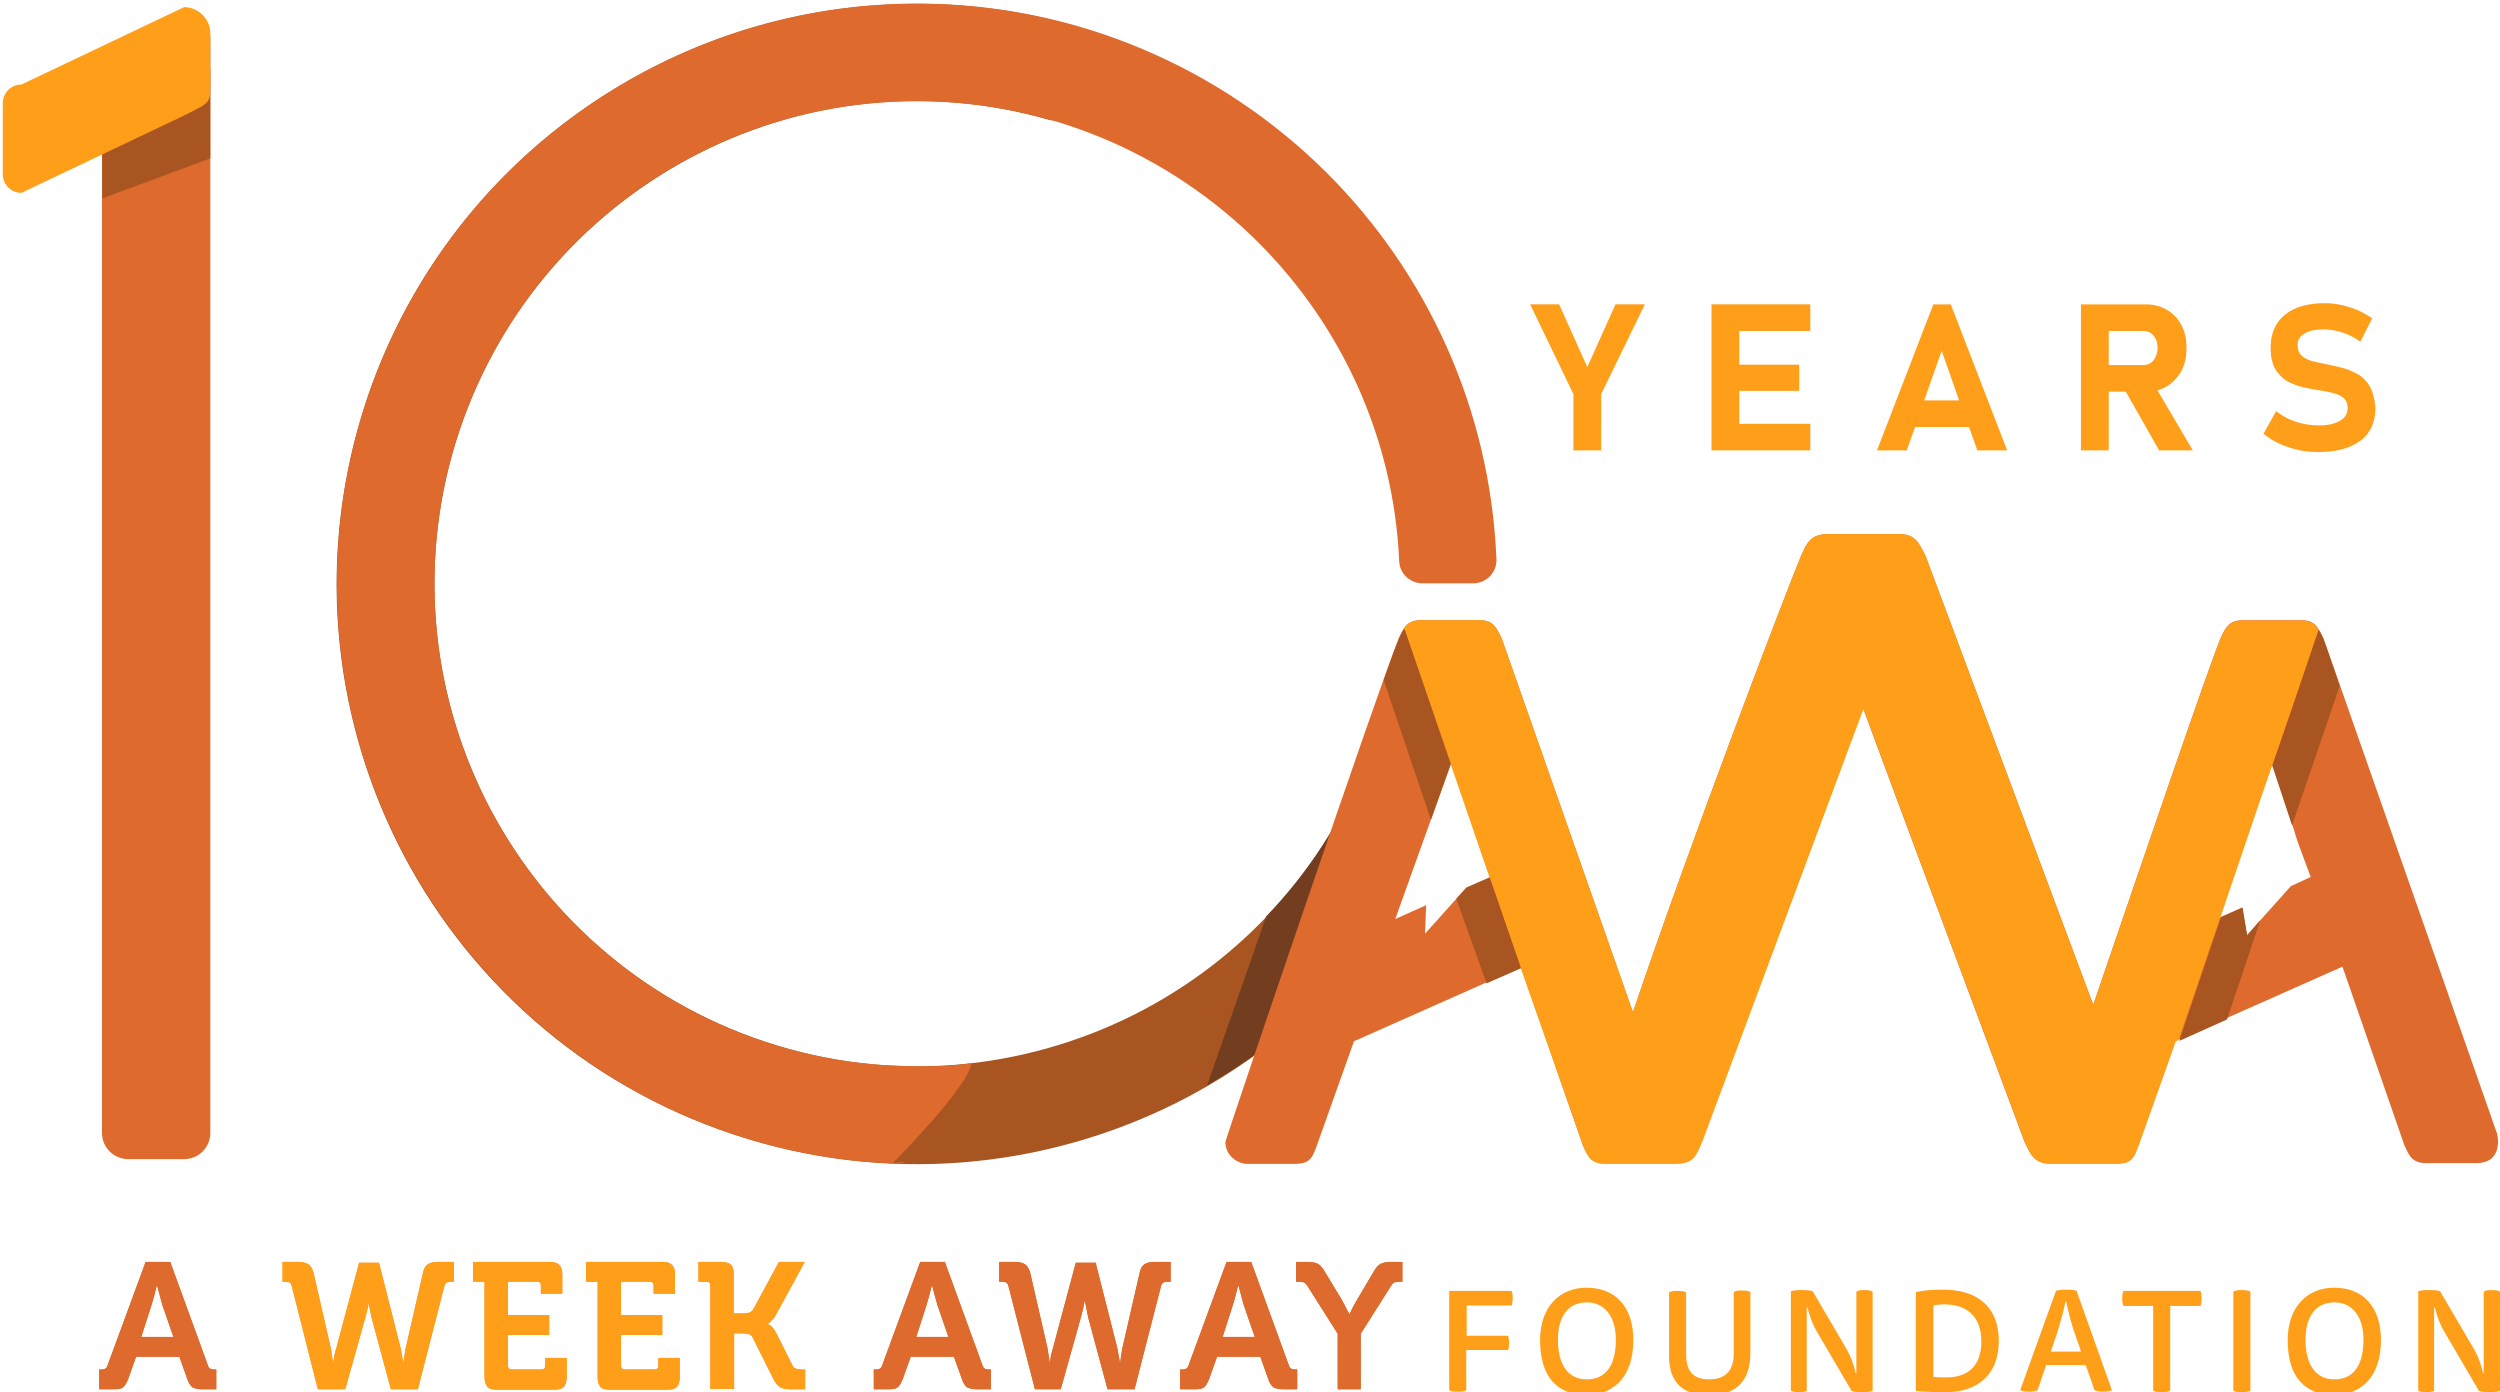 <svg version="1.1" id="Layer_1" xmlns="http://www.w3.org/2000/svg" x="0" y="0" viewBox="0 0 630 350.8" xml:space="preserve"><style>.st0{fill:#d26b28}.st2{fill:#df6a2e}.st3{fill:#ff9e18}.st4{fill:#a85522}</style><path class="st0" d="M25 350.1v-5h.7c.7 0 1.2-.3 1.4-1l9.6-26.1h6.2l9.5 26.1c.2.7.7 1 1.4 1h.7v5H51c-1.1 0-1.9-.2-2.5-.5-.5-.4-1-1.1-1.3-2.1l-2-5.6H34.3l-2 5.6c-.4 1-.8 1.7-1.3 2.1-.5.4-1.3.5-2.4.5H25zm10.6-13.2h8.1l-2.8-8.1-1.3-4.8h-.1c-.5 2-.9 3.6-1.3 4.8l-2.6 8.1z"/><path d="M80.1 350.1L73.5 324c-.2-.7-.6-1-1.4-1h-.9v-5H75c1.2 0 2.1.2 2.7.6.6.4 1 1.1 1.3 2.1l4.4 19.2.5 3.4h.1c.1-1 .3-2.2.7-3.4l5.8-21.7h5l5.5 21.7.6 3.4h.1c.1-1.1.3-2.2.5-3.4l4.4-19.2c.2-1 .6-1.7 1.2-2.1.6-.4 1.5-.6 2.7-.6h3.9v5h-.9c-.8 0-1.3.3-1.5 1l-6.7 26.1h-6.8l-4.9-18.2-.8-4h.2c-.2 1.3-.5 2.6-.9 4L87 350.1h-6.9zm42-3.1v-24h-2.9v-5h19.4c2.1 0 3.1 1 3.1 3.1v4.9h-5.4v-2c0-.7-.3-1-1-1H128v8.4h10.4v5H128v7.7c0 .7.3 1 1 1h7.4c.7 0 1-.3 1-1v-1.9h5.4v4.9c0 1.1-.3 1.9-.7 2.4-.5.5-1.3.7-2.3.7h-14.6c-1.1 0-1.9-.2-2.4-.7-.4-.6-.7-1.4-.7-2.5zm28.5 0v-24h-2.9v-5H167c2.1 0 3.1 1 3.1 3.1v4.9h-5.4v-2c0-.7-.3-1-1-1h-7.2v8.4h10.4v5h-10.4v7.7c0 .7.3 1 1 1h7.4c.7 0 1-.3 1-1v-1.9h5.4v4.9c0 1.1-.3 1.9-.7 2.4-.5.5-1.3.7-2.3.7h-14.6c-1.1 0-1.9-.2-2.4-.7-.5-.6-.7-1.4-.7-2.5zm28.4 3.1V324c0-.7-.3-1-1-1h-2v-5h5.8c1.1 0 1.9.3 2.4.7.5.5.7 1.3.7 2.3v10h2.3c1.3 0 2.2-.3 2.6-1l6.5-12h6.5l-7.2 13.2c-.3.5-.6 1-1 1.4-.3.4-.6.6-.8.8l-.3.2v.1c.7.2 1.4.9 2.1 2.2l4.1 8.2c.3.7 1.1 1 2.3 1h.9v5h-3.4c-1.3 0-2.2-.1-2.8-.5-.6-.3-1.2-.9-1.7-1.9l-5.3-10.6c-.2-.5-.6-.8-1-.9-.4-.1-1-.2-1.8-.2H185v14h-6z" fill="#f8983a"/><path class="st0" d="M220.2 350.1v-5h.7c.7 0 1.2-.3 1.4-1l9.6-26.1h6.2l9.5 26.1c.2.7.7 1 1.4 1h.7v5h-3.5c-1.1 0-1.9-.2-2.5-.5-.5-.4-1-1.1-1.3-2.1l-2-5.6h-10.9l-2 5.6c-.4 1-.8 1.7-1.3 2.1-.5.4-1.3.5-2.4.5h-3.6zm10.7-13.2h8.1l-2.8-8.1-1.3-4.8h-.1c-.5 2-.9 3.6-1.3 4.8l-2.6 8.1zm29.9 13.2l-6.7-26.1c-.2-.7-.6-1-1.4-1h-.9v-5h3.8c1.2 0 2.1.2 2.7.6.6.4 1 1.1 1.3 2.1l4.4 19.2.5 3.4h.1c.1-1 .3-2.2.7-3.4l5.8-21.7h5l5.5 21.7.6 3.4h.1c.1-1.1.3-2.2.5-3.4l4.4-19.2c.2-1 .6-1.7 1.2-2.1.6-.4 1.5-.6 2.7-.6h3.9v5h-.9c-.8 0-1.3.3-1.5 1l-6.7 26.1h-6.8l-4.9-18.2-.8-4h-.1c-.2 1.3-.5 2.6-.9 4l-5.1 18.2h-6.5zm36.6 0v-5h.7c.7 0 1.2-.3 1.4-1l9.6-26.1h6.2l9.5 26.1c.2.7.7 1 1.4 1h.7v5h-3.5c-1.1 0-1.9-.2-2.5-.5-.5-.4-1-1.1-1.3-2.1l-2-5.6h-10.9l-2 5.6c-.4 1-.8 1.7-1.3 2.1-.5.4-1.3.5-2.4.5h-3.6zm10.7-13.2h8.1l-2.8-8.1-1.3-4.8h-.1c-.5 2-.9 3.6-1.3 4.8l-2.6 8.1zm29 13.2v-14l-7.6-12c-.3-.5-.6-.7-.8-.9-.2-.1-.6-.2-1.1-.2h-1v-5h3c1.1 0 1.9.2 2.5.5.6.3 1.1.9 1.7 1.9l4.3 7.1 1.9 3.6h.1c.5-1.1 1.2-2.4 1.9-3.6l4.2-7.1c.6-1 1.1-1.6 1.7-1.9.6-.3 1.4-.5 2.5-.5h3v5h-1c-.5 0-.8.1-1.1.2-.2.1-.5.4-.8.9l-7.6 12v14h-5.8z"/><path class="st2" d="M25 350.1v-5h.7c.7 0 1.2-.3 1.4-1l9.6-26.1h6.2l9.5 26.1c.2.7.7 1 1.4 1h.7v5H51c-1.1 0-1.9-.2-2.5-.5-.5-.4-1-1.1-1.3-2.1l-2-5.6H34.3l-2 5.6c-.4 1-.8 1.7-1.3 2.1-.5.4-1.3.5-2.4.5H25zm10.6-13.2h8.1l-2.8-8.1-1.3-4.8h-.1c-.5 2-.9 3.6-1.3 4.8l-2.6 8.1z"/><path class="st3" d="M80.1 350.1L73.5 324c-.2-.7-.6-1-1.4-1h-.9v-5H75c1.2 0 2.1.2 2.7.6.6.4 1 1.1 1.3 2.1l4.4 19.2.5 3.4h.1c.1-1 .3-2.2.7-3.4l5.8-21.7h5l5.5 21.7.6 3.4h.1c.1-1.1.3-2.2.5-3.4l4.4-19.2c.2-1 .6-1.7 1.2-2.1.6-.4 1.5-.6 2.7-.6h3.9v5h-.9c-.8 0-1.3.3-1.5 1l-6.7 26.1h-6.8l-4.9-18.2-.8-4h.2c-.2 1.3-.5 2.6-.9 4L87 350.1h-6.9zm42-3.1v-24h-2.9v-5h19.4c2.1 0 3.1 1 3.1 3.1v4.9h-5.4v-2c0-.7-.3-1-1-1H128v8.4h10.4v5H128v7.7c0 .7.3 1 1 1h7.4c.7 0 1-.3 1-1v-1.9h5.4v4.9c0 1.1-.3 1.9-.7 2.4-.5.5-1.3.7-2.3.7h-14.6c-1.1 0-1.9-.2-2.4-.7-.4-.6-.7-1.4-.7-2.5zm28.5 0v-24h-2.9v-5H167c2.1 0 3.1 1 3.1 3.1v4.9h-5.4v-2c0-.7-.3-1-1-1h-7.2v8.4h10.4v5h-10.4v7.7c0 .7.3 1 1 1h7.4c.7 0 1-.3 1-1v-1.9h5.4v4.9c0 1.1-.3 1.9-.7 2.4-.5.5-1.3.7-2.3.7h-14.6c-1.1 0-1.9-.2-2.4-.7-.5-.6-.7-1.4-.7-2.5zm28.4 3.1V324c0-.7-.3-1-1-1h-2v-5h5.8c1.1 0 1.9.3 2.4.7.5.5.7 1.3.7 2.3v10h2.3c1.3 0 2.2-.3 2.6-1l6.5-12h6.5l-7.2 13.2c-.3.5-.6 1-1 1.4-.3.4-.6.6-.8.8l-.3.2v.1c.7.2 1.4.9 2.1 2.2l4.1 8.2c.3.7 1.1 1 2.3 1h.9v5h-3.4c-1.3 0-2.2-.1-2.8-.5-.6-.3-1.2-.9-1.7-1.9l-5.3-10.6c-.2-.5-.6-.8-1-.9-.4-.1-1-.2-1.8-.2H185v14h-6z"/><path class="st2" d="M220.2 350.1v-5h.7c.7 0 1.2-.3 1.4-1l9.6-26.1h6.2l9.5 26.1c.2.7.7 1 1.4 1h.7v5h-3.5c-1.1 0-1.9-.2-2.5-.5-.5-.4-1-1.1-1.3-2.1l-2-5.6h-10.9l-2 5.6c-.4 1-.8 1.7-1.3 2.1-.5.4-1.3.5-2.4.5h-3.6zm10.7-13.2h8.1l-2.8-8.1-1.3-4.8h-.1c-.5 2-.9 3.6-1.3 4.8l-2.6 8.1zm29.9 13.2l-6.7-26.1c-.2-.7-.6-1-1.4-1h-.9v-5h3.8c1.2 0 2.1.2 2.7.6.6.4 1 1.1 1.3 2.1l4.4 19.2.5 3.4h.1c.1-1 .3-2.2.7-3.4l5.8-21.7h5l5.5 21.7.6 3.4h.1c.1-1.1.3-2.2.5-3.4l4.4-19.2c.2-1 .6-1.7 1.2-2.1.6-.4 1.5-.6 2.7-.6h3.9v5h-.9c-.8 0-1.3.3-1.5 1l-6.7 26.1h-6.8l-4.9-18.2-.8-4h-.1c-.2 1.3-.5 2.6-.9 4l-5.1 18.2h-6.5zm36.6 0v-5h.7c.7 0 1.2-.3 1.4-1l9.6-26.1h6.2l9.5 26.1c.2.7.7 1 1.4 1h.7v5h-3.5c-1.1 0-1.9-.2-2.5-.5-.5-.4-1-1.1-1.3-2.1l-2-5.6h-10.9l-2 5.6c-.4 1-.8 1.7-1.3 2.1-.5.4-1.3.5-2.4.5h-3.6zm10.7-13.2h8.1l-2.8-8.1-1.3-4.8h-.1c-.5 2-.9 3.6-1.3 4.8l-2.6 8.1zm29 13.2v-14l-7.6-12c-.3-.5-.6-.7-.8-.9-.2-.1-.6-.2-1.1-.2h-1v-5h3c1.1 0 1.9.2 2.5.5.6.3 1.1.9 1.7 1.9l4.3 7.1 1.9 3.6h.1c.5-1.1 1.2-2.4 1.9-3.6l4.2-7.1c.6-1 1.1-1.6 1.7-1.9.6-.3 1.4-.5 2.5-.5h3v5h-1c-.5 0-.8.1-1.1.2-.2.1-.5.4-.8.9l-7.6 12v14h-5.8z"/><path class="st3" d="M365.3 325.3h15.6c.2.4.3 1 .3 1.8s-.1 1.5-.3 1.9h-11.3v7.6H380c.2.4.3 1 .3 1.8s-.1 1.4-.3 1.8h-10.5v10.1c-.4.3-1.1.4-2.2.4-1 0-1.7-.1-2.1-.4v-25zm46.3 12.4c0 8.9-4.6 13.8-11.8 13.8-7.5 0-11.7-4.6-11.7-13.8 0-8.3 4.9-13.2 11.7-13.2 7.1 0 11.8 4.6 11.8 13.2zm-11.7 9.9c4.8 0 7.3-3.6 7.3-10 0-5.9-2.9-9.4-7.3-9.4-4.8 0-7.3 3.6-7.3 9.4 0 6.4 2.6 10 7.3 10zm25-6.4c0 4.4 1.8 6.4 5.8 6.4 4.4 0 6.2-2.5 6.2-6.5v-15.5c.4-.3 1-.4 2.1-.4 1 0 1.7.1 2.1.4v15.3c0 6.6-3.1 10.7-10.5 10.7-6.7 0-10-3.4-10-9.9v-16c.4-.3 1.1-.4 2.1-.4s1.8.1 2.2.4v15.5zm30.5 9.2c-.4.3-1 .4-2.1.4-1 0-1.7-.1-2-.4v-25c.5-.2 1.4-.3 2.8-.3s2.3.1 2.7.3l8.5 14.5c1 1.7 1.9 4 2.3 6.1h.2v-20.5c.4-.3 1-.4 2-.4s1.7.1 2.1.4v25c-.5.2-1.4.3-2.7.3-1.3 0-2.2-.1-2.6-.3l-8.9-15.2c-.9-1.5-1.7-3.7-2.2-5.8h-.2v20.9zm27.4-24.8c2.3-.5 4.5-.6 7-.6 8.2 0 13.9 4.1 13.9 12.9 0 8.9-5.8 12.9-13.1 12.9-2.5 0-5.2 0-7.8-.3v-24.9zm4.3 21.4c1.1.1 2.3.1 3.5.1 5.4 0 8.7-3 8.7-9 0-6.5-3.8-9.4-9.4-9.4-.9 0-1.9.1-2.7.3v18zm38.5-3h-10l-2.1 6.3c-.4.2-1.2.4-2.2.4-1 0-1.9-.2-2.2-.4l9-25c.4-.2 1.4-.3 2.6-.3 1.3 0 2.2.1 2.6.3l8.9 25c-.3.2-1.2.4-2.2.4-1 0-1.8-.2-2.2-.4l-2.2-6.3zm-1.2-3.5l-1.7-4.9c-.8-2.3-1.5-5.1-2-7.6h-.2c-.5 2.5-1.3 5.3-2 7.6l-1.7 5h7.6zm22.5-11.4v21.3c-.4.3-1.1.4-2.2.4-1 0-1.7-.1-2.1-.4v-21.3h-7.5c-.2-.4-.3-1.1-.3-1.9 0-.8.1-1.4.3-1.9h19.4c.2.4.3 1 .3 1.9 0 .8-.1 1.5-.3 1.9h-7.6zm15.9-3.6c.4-.3 1.1-.4 2.1-.4s1.8.1 2.2.4v24.9c-.4.3-1.1.4-2.2.4-1 0-1.7-.1-2.1-.4v-24.9zm37.2 12.2c0 8.9-4.6 13.8-11.8 13.8-7.5 0-11.7-4.6-11.7-13.8 0-8.3 4.9-13.2 11.7-13.2 7.1 0 11.8 4.6 11.8 13.2zm-11.7 9.9c4.8 0 7.3-3.6 7.3-10 0-5.9-2.9-9.4-7.3-9.4-4.8 0-7.3 3.6-7.3 9.4 0 6.4 2.6 10 7.3 10zm25.2 2.8c-.4.3-1 .4-2.1.4-1 0-1.7-.1-2-.4v-25c.5-.2 1.4-.3 2.8-.3s2.3.1 2.7.3l8.5 14.5c1 1.7 1.9 4 2.3 6.1h.2v-20.5c.4-.3 1-.4 2-.4s1.7.1 2.1.4v25c-.5.2-1.4.3-2.7.3-1.3 0-2.2-.1-2.6-.3l-8.9-15.2c-.9-1.5-1.7-3.7-2.2-5.8h-.2v20.9zM400 92.5l-7.1-15.8h-7.3l10.9 22.6v14.2h7V99.3l11-22.6h-7.4zm33.8-15.8h-2.5v36.8h24.9v-6.7h-17.9v-8.3h15.1v-6.6h-15.1v-8.5h17.9v-6.7h-17.9zm53.4 0L473 113.5h7.5l2.1-5.9h13.6l2.1 5.9h7.5l-14.2-36.8h-4.4zm-2.3 24.2l4.4-12.5 4.4 12.5h-8.8zm61.2-3.6c1.5-.9 2.7-2.2 3.6-3.8.9-1.7 1.3-3.6 1.3-5.8 0-2.2-.4-4.1-1.3-5.8-.9-1.7-2.1-2.9-3.6-3.8-1.5-.9-3.3-1.4-5.4-1.4h-16.3v36.8h7V98.7h4.3l8.4 14.8h8.5l-8.9-15.1c.8-.3 1.6-.6 2.4-1.1zm-14.7-13.9h8.7c1.1 0 2 .4 2.6 1.2.7.8 1 1.8 1 3.1s-.4 2.3-1 3.1c-.7.8-1.5 1.2-2.6 1.2h-8.7v-8.6zm65.9 14.2c-.7-1.3-1.6-2.3-2.8-3.1-1.2-.7-2.5-1.3-3.9-1.7-1.4-.4-2.8-.7-4.3-1-1.3-.3-2.5-.5-3.6-.8-1.1-.3-2-.7-2.7-1.4-.7-.6-1-1.5-1-2.7 0-1.3.6-2.2 1.8-2.9 1.2-.7 2.8-1 5-1 1.4 0 2.9.3 4.5.8s3.1 1.3 4.5 2.3l3-5.9c-1.8-1.2-3.7-2.2-5.8-2.8-2.1-.7-4.1-1-6.1-1-4.4 0-7.7 1-10.1 2.9-2.4 2-3.6 4.7-3.6 8.3 0 2.2.4 4 1.1 5.3.8 1.3 1.8 2.4 3 3.1 1.2.7 2.6 1.2 4.1 1.6 1.5.3 2.9.6 4.4.8 1.2.2 2.3.4 3.4.7 1 .3 1.9.7 2.5 1.3.6.6.9 1.4.9 2.4 0 1.4-.6 2.5-1.9 3.2-1.3.8-3 1.2-5.3 1.2-2 0-3.9-.3-5.8-.9-1.9-.6-3.5-1.5-5-2.7l-3.2 5.7c1.2 1 2.5 1.8 4 2.5s3.1 1.2 4.8 1.6c1.7.4 3.4.5 5.2.5 4.5 0 8-1 10.5-2.9s3.7-4.7 3.7-8.2v-.1c-.2-2.1-.6-3.8-1.3-5.1z"/><path class="st2" d="M53 18v267.5c0 3.6-2.9 6.6-6.6 6.6H32.3c-3.6 0-6.6-2.9-6.6-6.6V18c0-2.6 2.1-4.7 4.7-4.7h17.7c2.7 0 4.9 2.1 4.9 4.7z"/><path class="st4" d="M53 39.9V9.8c0-2.6-2.1-4.7-4.7-4.7l-17.1 10c-2.6 0-5.4-.9-5.4 1.7V50L53 39.9z"/><path class="st3" d="M5.4 21.3l41-19.5c3.6 0 6.6 3 6.6 6.6v14.1c0 3.6-.9 3.7-6.6 6.6l-41 19.5c-2.6 0-4.7-2.1-4.7-4.7V26c0-2.6 2.1-4.7 4.7-4.7z"/><path class="st4" d="M349.3 225.6c.3-1.8 1.2-4.3 1.1-6.2-.5 4-.6 4.4-.2 1.2.1-.7.1-1.4.2-2.1.2-2.1.2-4.2.2-6.4 0-1.6-1-8.4.2-.8-1.4-8.6-.1-16.7 4-23.1-1-.3-2-.7-3-1-5.2-1.8-7.2 3.5-8.2 6.1-11.5 28.1-32.5 49.7-58 62.5-27.9 13.9-60.9 17.3-92.8 6.7-31.9-10.6-56.4-33.1-70.4-60.9-13.9-27.9-17.3-60.9-6.7-92.8 10.6-31.9 33.1-56.4 60.9-70.4 26.3-13.2 57.2-16.9 87.4-8.3 3 .9 6.2-.8 7.2-3.8l4-12.1c1.1-3.2-.8-6.7-4-7.6-36.4-10.4-74-6-105.7 9.9-33.4 16.7-60.5 46.3-73.2 84.6-12.7 38.3-8.7 78.2 8 111.6 16.7 33.4 46.3 60.5 84.6 73.2 38.3 12.7 78.2 8.7 111.6-8 20.3-10.2 38.3-25.2 52.2-43.9-.1-3 .1-5.8.6-8.4z"/><path class="st2" d="M222.7 268.4c-30.3-2-57.4-15.1-77.6-35.3-22-22-35.6-52.4-35.6-86s13.6-63.9 35.6-86c22-22 52.4-35.6 86-35.6s63.9 13.6 86 35.6c20.8 20.8 34.1 49 35.5 80.3.1 3.2 2.8 5.6 5.9 5.6h12.7c3.4 0 6.1-2.8 5.9-6.2-1.6-37.9-17.6-72.1-42.7-97.2C308 17.3 271.4.9 231.1.9s-76.9 16.4-103.4 42.8c-26.4 26.4-42.8 63-42.8 103.4 0 40.3 16.4 76.9 42.8 103.4 25.1 25.1 59.3 41.1 97.2 42.7 3.4.1 4.9-1 0 0 0 0 19.7-19.8 19.8-25.3-7.8 1.4-19.2.6-22 .5z"/><path d="M344.9 231.1c.6-6.5 1.2-13.2 3.2-19.4.5-1.6 1.2-3.2 1.8-4.8.2-.4.3-.8.4-1.2v-1c0-6 2.4-11.6 6.2-16.1-1.6-.5-3.2-1.1-4.6-1.6-5.2-1.8-7.2 3.5-8.2 6.1-5.9 14.4-14.3 27.1-24.6 37.8l-14.9 42.6c15.1-8.7 28.7-20.1 39.9-33.9.2-2.4.5-5.2.8-8.5z" fill="#723e1f"/><path class="st2" d="M629.3 285.8l-43.8-125c-1.2-2.2-1.9-4.5-5.3-4.5h-15.1c-3.4 0-4.3 1.9-5.5 4.5-2.9 6.9-20.1 57.3-32.1 92.4L485.2 140c-1.5-2.7-2.3-5.4-6.4-5.4h-18.3c-4.2 0-5.2 2.3-6.6 5.4-3.8 9.1-28.1 72.7-42.4 115.1l-33.1-94.3c-1.2-2.2-1.9-4.5-5.3-4.5H358c-3.4 0-4.3 1.9-5.5 4.5-4.5 10.8-43.7 126.3-43.7 127 0 3.3 2.9 5.5 5.6 5.5h11.8c4.1 0 4.5-1.7 5.6-4.5l9.4-26.4 42.1-18.7 15.6 45c1.2 2.6 1.9 4.5 5.5 4.5h17.5c5 0 5.4-2.1 6.9-5.4l40.7-109.3c2.3 6.4 40.7 109.3 40.7 109.3 1.5 3.1 2.3 5.4 6.6 5.4h16.4c4.1 0 4.5-1.7 5.6-4.5l9.4-26.4 42.1-18.7 15.6 45c1.2 2.6 1.9 4.5 5.5 4.5H624c3.6 0 5.5-1.9 5.5-5.5 0-.4 0-.6-.2-1.8zm-259.8-62.1l-10.4 11.6.3-7.2-4.9 2.2-2.9 1.3 14.1-39.3c1.9 5.3 7.8 23.3 9.8 28.8l-3.3 1.4-2.7 1.2zm207.8-.4l-11.1 12.4-1.1-7-6.4 2.8 13.9-38.9c1.9 5.3 2.9 8.9 4.1 12.3.5 1.9 1.2 3.4 1.7 5.3s1.9 5.3 3.9 10.8l-5 2.3z"/><path class="st3" d="M572.6 192.7c0 .1 0 .1.1.2l11.6-34.2c-.8-1.3-1.9-2.3-4.1-2.3h-15.1c-3.4 0-4.3 1.9-5.5 4.5-2.9 6.9-20.1 57.3-32.1 92.4L485.2 140c-1.5-2.7-2.3-5.4-6.4-5.4h-18.3c-4.2 0-5.2 2.3-6.6 5.4-3.8 9.1-28.1 72.7-42.4 115.1l-33.1-94.3c-1.2-2.2-1.9-4.5-5.3-4.5H358c-2.2 0-3.3.8-4.2 2l29.4 85.6 15.8 44.9c1.2 2.6 1.9 4.5 5.5 4.5H422c5 0 5.4-2.1 6.9-5.4l40.7-109.3c2.3 6.4 40.7 109.3 40.7 109.3 1.5 3.1 2.3 5.4 6.6 5.4h16.4c4.1 0 4.5-1.7 5.6-4.5l9.4-26.4.7-.3 10.6-31.1 13-38.3z"/><path class="st4" d="M353.9 158.4s-.8.9-2.2 4.7c-.2.4-2.8 7.8-3 8.3.2.7 11.9 35.2 11.9 35.2l5-14.1-11.7-34.1zm21.5 62.7l-5.9 2.6-2.5 2.8 7.6 21.3 8.7-3.8zm208.9-62.4c.4.7 1 1.4 2.3 5.4.1.4 2.9 8.3 3 8.8.1-.4-12 35.1-12 35.1l-5-15.1c.1 0 11.4-33.1 11.7-34.2zm-18 77l3.3-3.8-8.4 25-12 5.4 10.5-31.2 5.4-2.4z"/></svg>